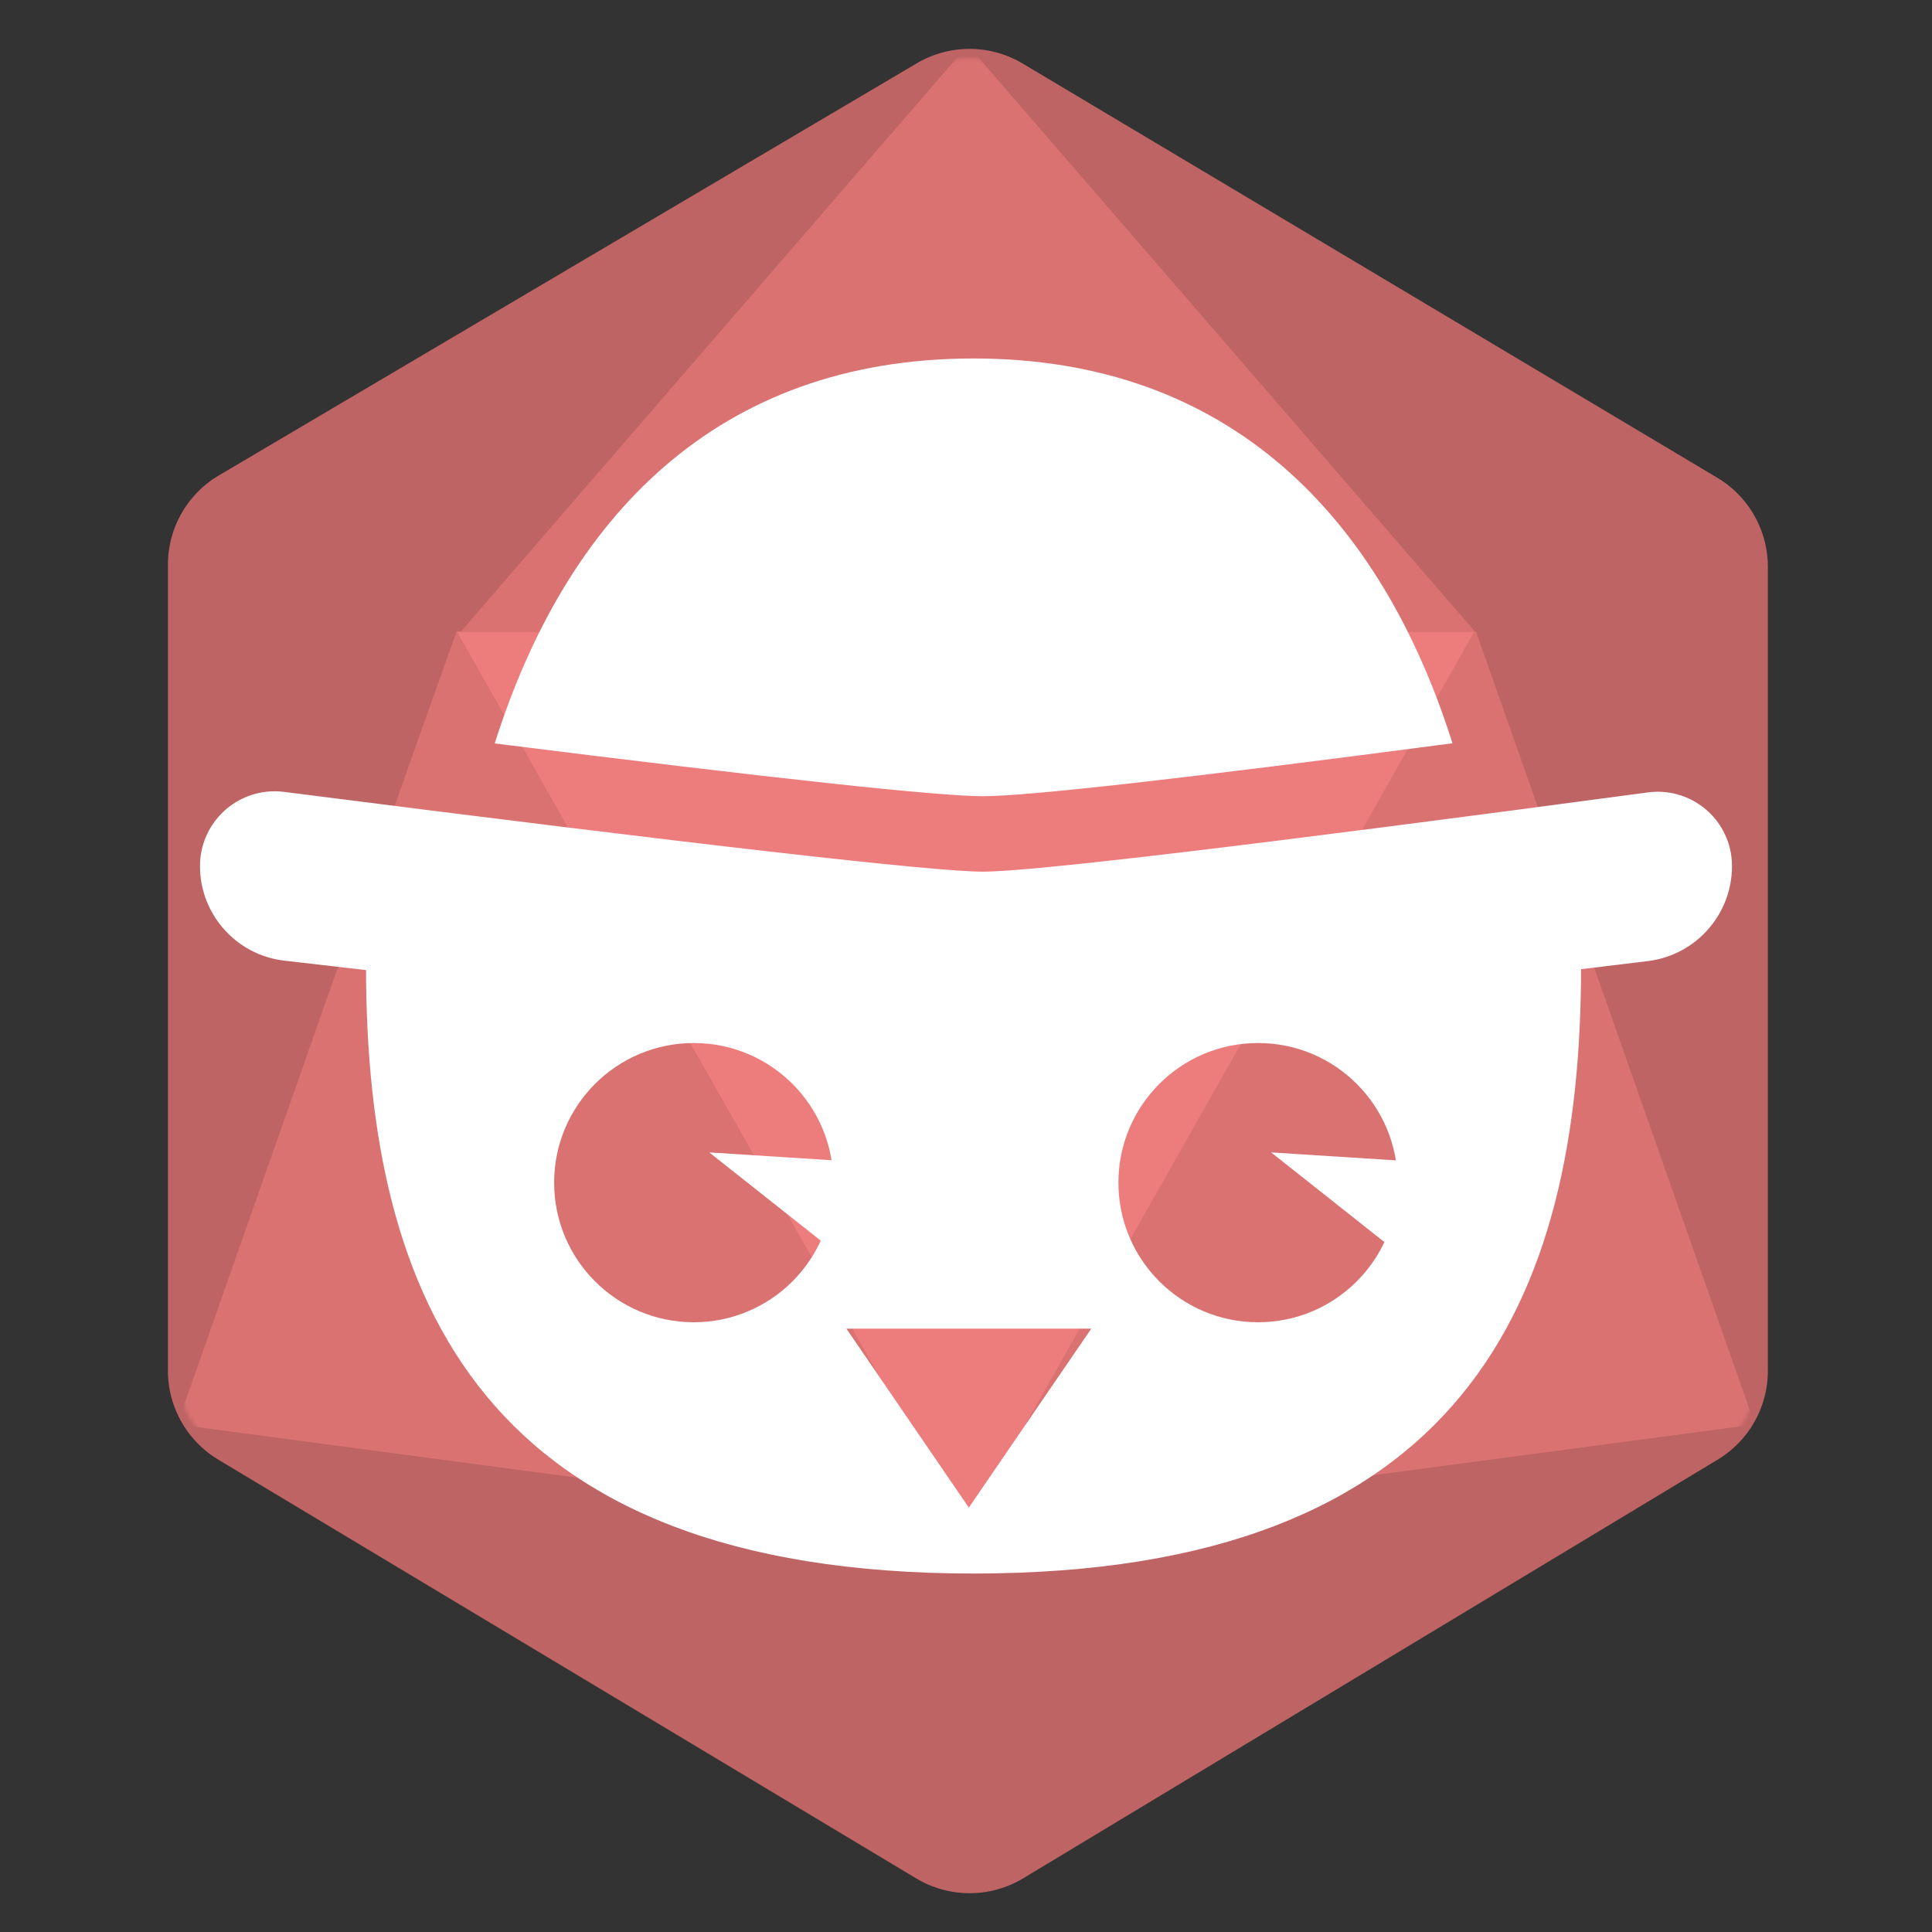 <svg width="512" height="512" xmlns="http://www.w3.org/2000/svg" xmlns:xlink="http://www.w3.org/1999/xlink"><rect width="100%" height="100%" fill="#333333" stroke="none"/><defs><path d="M12.289 116.744 197.226 7.543a25 25 0 0 1 25.515.054l184.063 109.754A25 25 0 0 1 419 138.824V351.88a25 25 0 0 1-12.092 21.41L222.877 484.237a25 25 0 0 1-25.77.027L12.137 373.283A25 25 0 0 1 0 351.845V138.271a25 25 0 0 1 12.289-21.527Z" id="a"/></defs><g fill="none" fill-rule="evenodd"><g transform="translate(47 11.39)"><path d="M12.289 116.744 197.226 7.543a25 25 0 0 1 25.515.054l184.063 109.754A25 25 0 0 1 419 138.824V351.88a25 25 0 0 1-12.092 21.41L222.877 484.237a25 25 0 0 1-25.77.027L12.137 373.283A25 25 0 0 1 0 351.845V138.271a25 25 0 0 1 12.289-21.527Z" stroke="#BF6464" stroke-width="5" fill="#BF6464"/><mask id="b" fill="#fff"><use xlink:href="#a"/></mask><g mask="url(#b)"><path fill="#ED7C7C" d="M209 394 74 156h270z"/><path fill="#DA7272" d="M209 0 75.107 156H344zM74 156l135 238-210-27.968z"/><path fill="#DA7272" d="M344 155.472 209 394l210-27.968z"/><path fill="#BF6464" d="M74 155.472 0 366V124zM344 155.472 418 366V124z"/><path fill="#BF6464" d="M343.893 156 419 124.624 209 0z"/><path fill="#BF6464" d="M75.107 156 0 124.624 210 0zM209 393.92V492L-1 366zM209 393.92V492l210-126z"/></g></g><g fill="#FFF"><path d="m404.483 238.598.678.547.7.564.699.564C412.954 245.447 419 250.693 419 256c0 88.918-31.202 161-161 161S97 344.918 97 256c0-5.843 7.076-11.613 14.03-17.295L260.7 256l143.783-17.402ZM289.202 352.101h-64.9l32.45 47.426 32.45-47.426Zm-105.35-75.69c-20.434 0-37 16.565-37 37 0 20.434 16.566 37 37 37 20.435 0 37-16.566 37-37 0-20.435-16.565-37-37-37Zm149.543 0c-20.434 0-37 16.565-37 37 0 20.434 16.566 37 37 37 20.435 0 37-16.566 37-37 0-20.435-16.565-37-37-37ZM258 95c68.081 0 108.062 42.257 126.922 101.974C313.891 206.325 272.395 211 260.43 211c-11.947 0-55.055-4.66-129.324-13.981C150.014 137.277 189.903 95 258 95Z"/><path d="m187.971 305.404 62.6 3.992-13.41 34.955zM336.87 305.404l62.6 3.992-13.411 34.954zM75.308 209.86C185.655 223.953 247.362 231 260.43 231c13.024 0 71.785-7 176.282-21.001 10.77-1.443 20.67 6.118 22.114 16.888.116.866.174 1.74.174 2.613 0 12.841-9.589 23.66-22.337 25.203L260.699 276 75.351 254.583C62.612 253.11 53 242.323 53 229.5c0-10.935 8.865-19.8 19.8-19.8.838 0 1.676.054 2.508.16Z"/></g></g></svg>